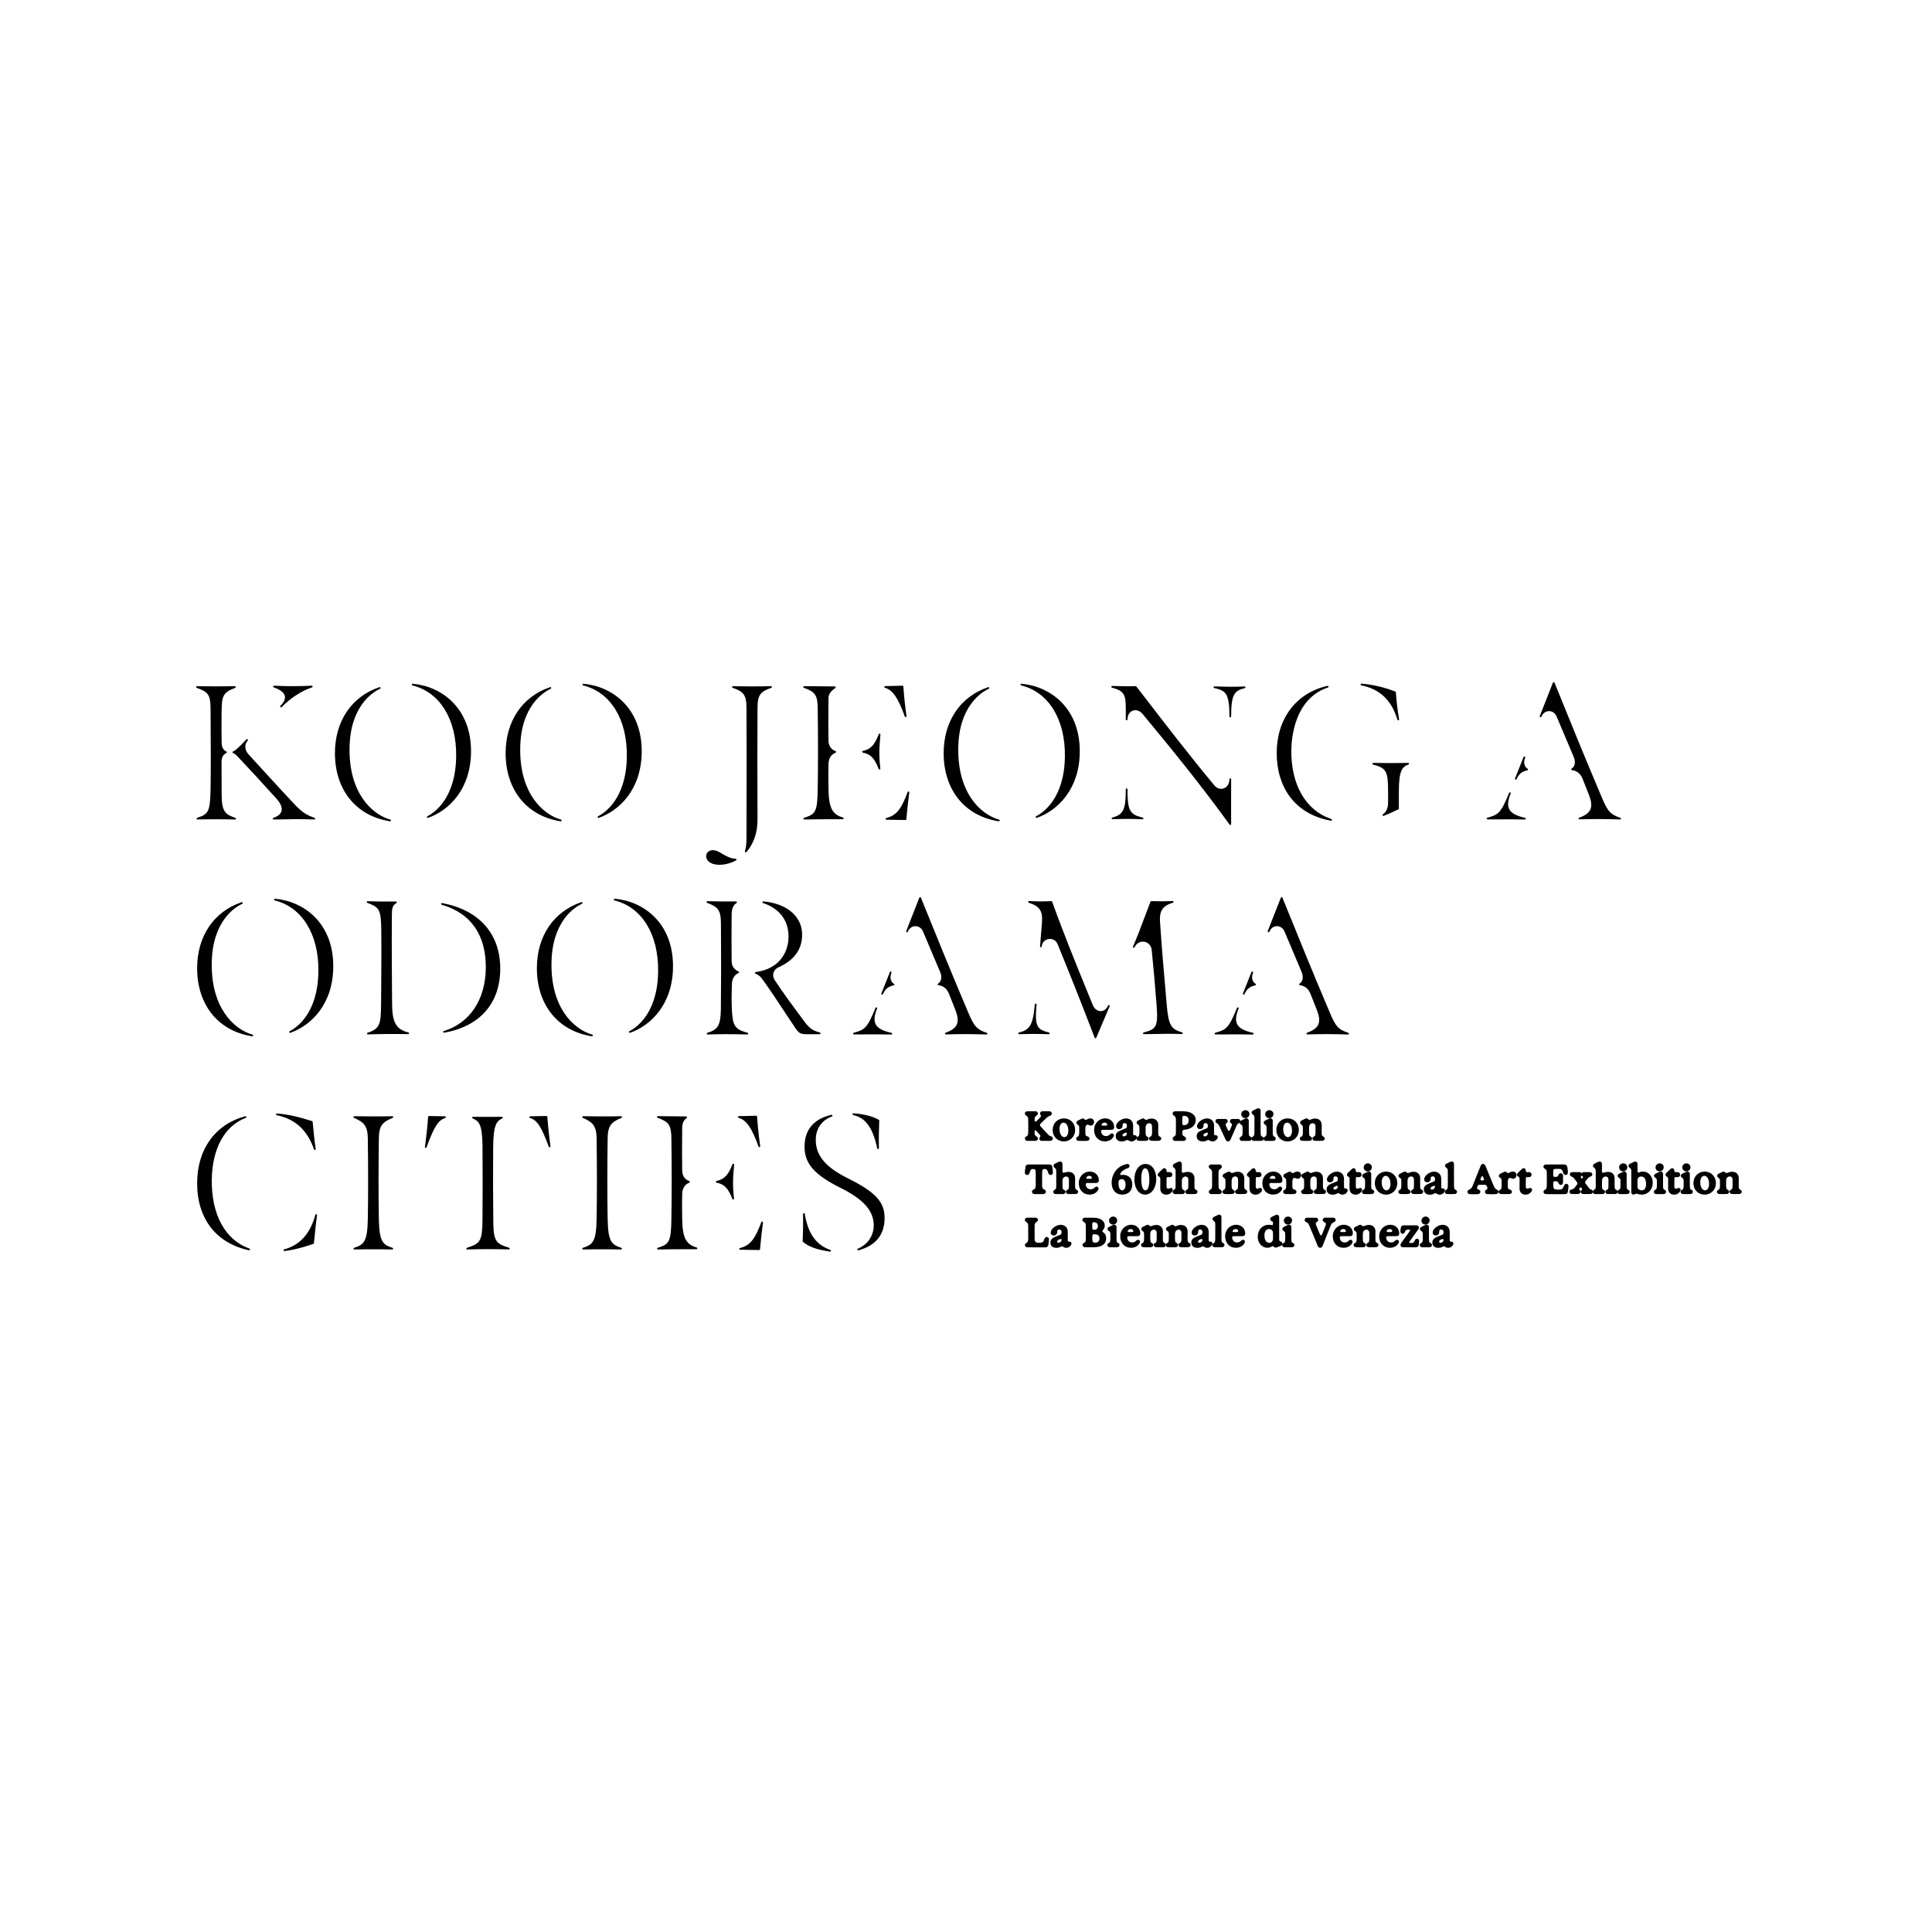<?xml version="1.0" encoding="UTF-8"?>
<svg id="_레이어_1" data-name="레이어_1" xmlns="http://www.w3.org/2000/svg" viewBox="0 0 800 800">
  <path d="M425.75,463.69c-.02-1.15-.04-1.15-1.04-1.94-.68-.55-.28-1.57.67-1.59.65-.01,2.45-.02,3.44,0,1.03.02,1.29,1.23.44,1.75-.69.42-.83.75-.83,1.44v.63c0,.47.33.66.73.28.42-.39,1.01-.97,1.55-1.55.43-.46.39-.7.17-1-.47-.64-.18-1.55.84-1.56.75,0,1.79-.01,2.74,0,1.26.02,1.44,1.44.38,1.85-.74.28-1.18.57-1.66,1.03-.89.87-1.47,1.42-2.16,2.11-.53.53-.49.9-.09,1.32.82.89,1.65,1.81,2.96,3.22.5.54.85.73,1.34.86,1.1.28.94,1.83-.34,1.86-.94.02-2.28.03-3.61,0-.84-.02-1.16-1-.7-1.55.28-.33.28-.58.08-.82-.55-.68-1.01-1.19-1.58-1.79-.34-.36-.66-.19-.66.23v.69c0,.69.08,1.05.82,1.43.88.46.66,1.78-.49,1.81-.71.02-2.23.02-3.41,0-.92-.02-1.32-1.27-.48-1.74.74-.41.87-.63.9-1.88.04-1.56.03-3.06,0-5.11"/>
  <path d="M440.7,470.87c.97,0,1.74-1.05,1.67-2.95-.08-1.96-1-3.06-1.98-3.06s-1.74,1.01-1.66,2.91c.08,1.98.99,3.1,1.98,3.1M435.88,467.88c0-2.75,2.02-4.78,4.69-4.78s4.63,2.04,4.63,4.77-2.01,4.77-4.68,4.77-4.64-2.02-4.64-4.75"/>
  <path d="M446.11,470.74c.56-.28.75-.53.77-1.71.01-.7,0-1.28,0-2.05-.02-.83-.2-1.04-.73-1.37-.66-.42-.54-1.22.15-1.59.54-.29,1.06-.55,1.6-.78.5-.22.81-.12,1.04.13.36.38.55.48,1.12.18.52-.27.91-.45,1.37-.45,2.68,0,1.66,3.94-.56,2.77-.81-.43-1.42.07-1.44,1.35,0,.53,0,1.2,0,1.8.02,1.13.12,1.34.95,1.57,1.15.31.93,1.76-.22,1.81-1.27.05-2.64.05-3.6,0-.95-.05-1.31-1.23-.46-1.65"/>
  <path d="M456.62,466.1h1.35c.32,0,.53-.17.5-.45-.04-.5-.51-.79-1.05-.79-.57,0-1.14.3-1.27.81-.06.26.14.44.47.44M453.05,467.91c0-2.92,2.2-4.82,4.56-4.82,2.07,0,3.77,1.47,3.74,3.64,0,.69-.42,1.1-1.18,1.1h-3.53c-.55,0-.77.28-.69.74.18,1.27,1.02,1.85,2.01,1.85.62,0,1.19-.19,1.77-.79.75-.77,1.9.01,1.39.98-.87,1.62-2.47,2.02-3.64,2.02-2.58,0-4.43-1.94-4.43-4.72"/>
  <path d="M465.38,470.54c.72,0,1.24-.63,1.24-1.07v-.17c0-.3-.15-.39-.67-.22-.81.26-1.14.61-1.14,1,0,.28.16.47.56.47M462,470.45c0-1.26.79-1.92,2.43-2.55.99-.38,1.24-.49,1.51-.59.55-.2.68-.5.68-.94v-.28c0-.6-.26-1.03-.95-1.02-.43,0-.78.19-.81.57-.01.15,0,.24-.01.44-.06,1.92-2.71,1.92-2.71.24,0-1.51,2.2-3.21,4.15-3.21,1.46,0,2.93.95,2.91,2.96-.01,1.74,0,2.04,0,3.39,0,.47.17.67.63.63.65-.06,1.15.53.76,1.31-.3.61-1.01,1.24-2.01,1.24-.49,0-.88-.12-1.25-.41-.29-.22-.62-.27-1.12,0-.58.3-.98.42-1.72.42-1.6,0-2.48-.89-2.48-2.18"/>
  <path d="M471.04,470.73c.6-.3.75-.56.78-1.71.02-.72,0-1.39-.01-2.05-.02-.87-.16-1-.73-1.39-.65-.44-.54-1.24.17-1.6.52-.26,1.01-.51,1.57-.76.48-.22.81-.15,1.06.12.35.37.67.46,1.28.2,2.2-.97,4.48-.06,4.45,2.39-.02,1.37-.03,1.94-.02,3.04.02,1.18.13,1.42.78,1.73.84.4.51,1.62-.5,1.67-.86.04-2.13.05-3.11,0-1.02-.04-1.34-1.31-.45-1.71.56-.25.69-.43.73-1.72.01-.69.01-1.68,0-2.57-.02-1.12-1.05-1.6-1.98-1.01-.43.27-.67.78-.69,1.52-.02.85-.02,1.56,0,2.1.04,1.27.17,1.42.82,1.76.77.4.45,1.59-.54,1.64-1.01.05-2.11.05-3.13,0-1.01-.05-1.31-1.24-.49-1.66"/>
  <path d="M490.31,465.93c1.26-.07,1.91-.82,1.91-2s-.7-1.88-1.99-1.89c-.45,0-.64.23-.65.71-.02.65-.03,1.71,0,2.57.01.42.27.63.73.61M486,470.72c.78-.43.89-.63.92-1.97.03-1.44.03-2.79,0-5.16-.02-.97-.17-1.18-1.01-1.81-.67-.5-.34-1.6.65-1.61.93-.01,1.99-.01,3.44,0,3.15.02,5.13,1.37,5.13,3.65s-1.96,3.74-4.61,3.96c-.61.05-.91.25-.92.85,0,.14,0,.3,0,.51.03.99.12,1.07,1.05,1.59.8.44.55,1.68-.54,1.7-1.37.02-2.28.02-3.56,0-.97-.02-1.34-1.25-.52-1.7"/>
  <path d="M498.89,470.54c.72,0,1.24-.63,1.24-1.07v-.17c0-.3-.15-.39-.67-.22-.81.26-1.14.61-1.14,1,0,.28.16.47.56.47M495.52,470.45c0-1.26.79-1.92,2.43-2.55.99-.38,1.24-.49,1.51-.59.55-.2.68-.5.68-.94v-.28c0-.6-.26-1.03-.95-1.02-.43,0-.78.19-.81.57-.01.15,0,.24-.01.44-.06,1.92-2.71,1.92-2.71.24,0-1.51,2.21-3.21,4.15-3.21,1.46,0,2.93.95,2.91,2.96-.02,1.74,0,2.04,0,3.39,0,.47.17.67.63.63.65-.06,1.15.53.76,1.31-.3.61-1.02,1.24-2.01,1.24-.49,0-.88-.12-1.25-.41-.29-.22-.62-.27-1.12,0-.59.3-.98.42-1.72.42-1.6,0-2.48-.89-2.48-2.18"/>
  <path d="M504.82,466.17c-.31-.66-.51-.82-1.08-1.16-.77-.45-.51-1.66.55-1.68,1.09-.02,2.02-.02,3.1,0,1.02.02,1.27,1.25.6,1.65-.57.35-.62.59-.33,1.24.29.63.46,1.04.77,1.68.25.52.65.49.87,0,.38-.89.52-1.22.68-1.62.28-.69.22-.9-.39-1.31-.6-.4-.33-1.59.66-1.63.54-.02,1.49-.02,2.35,0,1.13.03,1.33,1.38.45,1.73-.58.24-.74.41-1.02,1.07-.09.21-.17.4-.25.58l-.79,1.82c-.61,1.4-.77,1.75-1.44,3.31-.45,1.04-1.62,1.04-2.08,0-.74-1.66-1.83-4.01-2.63-5.68"/>
  <path d="M515.67,459.69c.93,0,1.7.72,1.7,1.62s-.75,1.72-1.7,1.72-1.69-.74-1.69-1.65.77-1.68,1.69-1.68M513.74,470.73c.64-.32.77-.55.79-1.79,0-.43,0-1.18,0-1.97,0-.85-.17-.99-.74-1.38-.63-.43-.57-1.18.1-1.56.5-.28.99-.51,1.64-.79.89-.39,1.56.02,1.56.92-.02,2.6-.02,3.56,0,4.79.02,1.3.11,1.45.76,1.76.84.4.54,1.65-.49,1.69-.92.04-2.07.04-3.15,0-.99-.03-1.27-1.27-.47-1.66"/>
  <path d="M518.65,470.73c.64-.32.77-.57.79-2.16.03-2.04,0-3.51,0-5.5,0-.98-.13-1.23-.74-1.65-.62-.42-.56-1.19.11-1.55.44-.24,1.02-.52,1.64-.8.83-.37,1.56-.03,1.55.92-.01,2.71-.03,5.86.01,8.95.02,1.29.11,1.45.76,1.76.84.4.54,1.65-.49,1.69-.92.04-2.07.04-3.15,0-.98-.03-1.27-1.27-.47-1.66"/>
  <path d="M525.6,459.69c.93,0,1.7.72,1.7,1.62s-.75,1.72-1.7,1.72-1.7-.74-1.7-1.65.77-1.68,1.7-1.68M523.67,470.73c.64-.32.77-.55.79-1.79,0-.43,0-1.18,0-1.97,0-.85-.17-.99-.74-1.38-.63-.43-.57-1.18.1-1.56.5-.28.99-.51,1.64-.79.89-.39,1.56.02,1.55.92-.02,2.6-.02,3.56,0,4.79.02,1.3.11,1.45.76,1.76.84.4.54,1.65-.49,1.69-.92.04-2.07.04-3.15,0-.99-.03-1.27-1.27-.47-1.66"/>
  <path d="M533.32,470.87c.97,0,1.74-1.05,1.67-2.95-.08-1.96-1-3.06-1.98-3.06s-1.74,1.01-1.66,2.91c.08,1.98.99,3.1,1.98,3.1M528.51,467.88c0-2.75,2.02-4.78,4.69-4.78s4.63,2.04,4.63,4.77-2.01,4.77-4.68,4.77-4.64-2.02-4.64-4.75"/>
  <path d="M538.72,470.73c.6-.3.75-.56.78-1.71.02-.72,0-1.39-.01-2.05-.01-.87-.16-1-.73-1.39-.65-.44-.54-1.24.17-1.6.52-.26,1.01-.51,1.57-.76.48-.22.81-.15,1.06.12.35.37.67.46,1.28.2,2.2-.97,4.49-.06,4.45,2.39-.02,1.37-.03,1.94-.02,3.04.02,1.18.13,1.42.79,1.73.84.4.52,1.62-.5,1.67-.87.04-2.14.05-3.11,0-1.02-.04-1.34-1.31-.45-1.71.56-.25.69-.43.72-1.72.02-.69.02-1.68,0-2.57-.02-1.12-1.05-1.6-1.98-1.01-.43.27-.67.78-.69,1.52-.01.85-.01,1.56,0,2.1.04,1.27.17,1.42.82,1.76.77.4.45,1.59-.54,1.64-1.01.05-2.11.05-3.13,0-1.01-.05-1.31-1.24-.49-1.66"/>
  <path d="M427.73,492.74c.95-.54,1.12-.74,1.14-2.06.02-1.44.01-3.42-.01-4.99-.02-1.38-.19-1.64-1.14-1.63-.75,0-1,.28-1.41,1.64-.39,1.31-1.99.97-1.94-.18.03-.64.13-1.55.25-2.31.09-.58.44-1.03,1.4-1.03,3.99,0,4.34,0,8.31,0,.98,0,1.32.43,1.42,1.08.11.63.22,1.59.24,2.29.03,1.12-1.55,1.43-1.92.17-.42-1.42-.74-1.67-1.45-1.67-.93,0-1.07.24-1.09,1.62-.03,1.77-.04,3.62-.02,4.99.03,1.33.2,1.57,1.09,2.01.85.42.47,1.73-.5,1.76-1.06.04-2.53.04-3.78,0-1.03-.03-1.35-1.29-.6-1.71"/>
  <path d="M436.55,492.76c.71-.38.81-.52.82-1.71.02-2.16.01-3.51,0-5.95,0-.91-.15-1.16-.8-1.68-.59-.49-.38-1.21.23-1.55.59-.32,1.07-.55,1.6-.76.9-.35,1.54.05,1.54.91,0,.06-.01,1.69,0,2.72,0,.81.21,1.02.9.79,2.42-.81,4.38.16,4.34,2.45-.02,1.2-.02,2.02,0,3.08,0,1.19.11,1.37.78,1.69.83.39.52,1.64-.5,1.68-.9.03-2.09.03-3.15,0-.96-.03-1.29-1.29-.45-1.69.66-.32.74-.46.76-1.67.01-.8.01-1.7,0-2.62-.02-1.2-1.09-1.6-2-1.02-.45.29-.66.83-.67,1.49,0,.8-.01,1.73,0,2.14.02,1.25.12,1.41.75,1.68.87.37.57,1.66-.47,1.7-.92.03-2.09.03-3.15,0-.96-.03-1.29-1.24-.5-1.65"/>
  <path d="M450.26,488.13h1.35c.32,0,.53-.17.5-.45-.04-.5-.51-.79-1.05-.79-.57,0-1.14.3-1.27.81-.06.26.13.44.47.44M446.7,489.94c0-2.92,2.2-4.82,4.56-4.82,2.07,0,3.77,1.47,3.74,3.64,0,.69-.42,1.1-1.18,1.1h-3.53c-.55,0-.77.28-.69.74.18,1.27,1.02,1.85,2.01,1.85.62,0,1.19-.19,1.77-.79.75-.77,1.9.01,1.39.98-.87,1.62-2.47,2.02-3.64,2.02-2.59,0-4.43-1.94-4.43-4.72"/>
  <path d="M464.67,492.9c.87,0,1.4-1,1.4-2.39,0-1.47-.67-2.25-1.58-2.25-.39,0-.74.12-1.03.39-.24.22-.32.62-.32,1.04,0,2.23.66,3.21,1.52,3.21M460.3,489.7c0-3.22,2.05-6.91,6.37-7.71,1.15-.21,1.45,1.35.41,1.68-1.36.43-2.56,1.19-3.14,2.26-.22.39-.07.68.34.61.42-.09.92-.08,1.34-.03,1.62.2,3.23,1.35,3.23,3.92s-1.55,4.23-4.2,4.23-4.34-1.96-4.34-4.96"/>
  <path d="M474.37,492.9c.94-.05,1.53-1.64,1.55-4.29.02-2.98-.59-4.89-1.78-4.84-.96.05-1.54,1.59-1.56,4.21-.03,3.25.65,4.97,1.79,4.92M469.73,488.35c0-3.64,1.88-6.38,4.59-6.38s4.47,2.67,4.47,6.22-1.88,6.47-4.6,6.47-4.46-2.71-4.46-6.31"/>
  <path d="M480.45,492.26c0-1.34.01-2.8.01-3.96,0-.76-.08-.83-.67-1.15-.54-.29-.53-1-.08-1.44.67-.64,1.09-1.05,1.72-1.66.57-.56,1.35-.32,1.52.31l.08.53c.05.35.27.47.52.47.01,0,.53,0,.81,0,1.42-.01,1.42,2.09,0,2.06-.32,0-.58,0-.85,0-.32,0-.47.2-.47.48,0,1.24-.01,2.19-.01,3.5,0,.86.7.98,1.52.58.71-.35,1.38.44.95,1.23-.32.58-1.2,1.47-2.57,1.47-1.59,0-2.47-1.1-2.47-2.41"/>
  <path d="M485.97,492.76c.71-.38.8-.52.82-1.71.01-2.16.01-3.51,0-5.95,0-.91-.15-1.16-.8-1.68-.59-.49-.38-1.21.23-1.55.59-.32,1.07-.55,1.6-.76.9-.35,1.54.05,1.54.91,0,.06-.01,1.69,0,2.72,0,.81.21,1.02.9.79,2.42-.81,4.38.16,4.34,2.45-.02,1.2-.02,2.02,0,3.08,0,1.19.11,1.37.78,1.69.83.39.52,1.64-.5,1.68-.9.03-2.09.03-3.14,0-.96-.03-1.29-1.29-.45-1.69.66-.32.74-.46.76-1.67.02-.8.02-1.7,0-2.62-.02-1.2-1.09-1.6-2-1.02-.45.29-.66.83-.67,1.49,0,.8-.02,1.73,0,2.14.02,1.25.12,1.41.75,1.68.87.37.57,1.66-.47,1.7-.92.03-2.09.03-3.15,0-.96-.03-1.29-1.24-.5-1.65"/>
  <path d="M501,492.74c.71-.39.87-.61.9-1.92.03-1.49.03-3.2,0-5.28-.02-.94-.18-1.14-1.03-1.74-.65-.46-.42-1.59.69-1.61.86-.01,2.48-.01,3.36,0,1.08.02,1.31,1.15.67,1.61-.85.6-1.01.8-1.03,1.74-.03,2.02-.03,3.74,0,5.28.03,1.34.21,1.54.9,1.92.83.45.49,1.68-.5,1.71-.94.03-2.44.02-3.42,0-1.05-.02-1.37-1.25-.53-1.71"/>
  <path d="M506.66,492.76c.6-.3.75-.56.78-1.71.02-.72,0-1.39-.01-2.05-.02-.87-.16-1-.73-1.39-.65-.44-.54-1.24.17-1.6.52-.26,1.01-.51,1.57-.76.48-.21.81-.15,1.06.12.35.37.67.46,1.28.2,2.2-.97,4.48-.06,4.45,2.39-.02,1.37-.03,1.94-.02,3.04.02,1.18.13,1.42.78,1.73.84.4.51,1.62-.5,1.67-.86.04-2.13.05-3.11,0-1.02-.04-1.34-1.31-.45-1.71.56-.25.69-.43.73-1.72.01-.69.01-1.68,0-2.57-.02-1.12-1.05-1.6-1.98-1.01-.43.27-.67.78-.69,1.52-.02.85-.02,1.56,0,2.1.04,1.27.17,1.42.82,1.76.77.4.45,1.59-.54,1.64-1.01.05-2.11.05-3.13,0-1.01-.05-1.31-1.24-.49-1.66"/>
  <path d="M517.38,492.26c0-1.34.01-2.8.02-3.96,0-.76-.09-.83-.67-1.15-.54-.29-.53-1-.08-1.44.67-.64,1.09-1.05,1.72-1.66.57-.56,1.35-.32,1.52.31l.08.53c.05.35.26.47.52.47.02,0,.54,0,.81,0,1.42-.01,1.42,2.09,0,2.06-.32,0-.58,0-.85,0-.32,0-.46.2-.46.48,0,1.24-.01,2.19-.01,3.5,0,.86.7.98,1.52.58.71-.35,1.38.44.95,1.23-.32.58-1.2,1.47-2.57,1.47-1.59,0-2.47-1.1-2.47-2.41"/>
  <path d="M526.28,488.13h1.35c.32,0,.53-.17.5-.45-.04-.5-.51-.79-1.05-.79-.57,0-1.14.3-1.27.81-.06.26.14.44.47.44M522.71,489.94c0-2.92,2.2-4.82,4.56-4.82,2.07,0,3.77,1.47,3.74,3.64,0,.69-.42,1.1-1.18,1.1h-3.53c-.55,0-.76.28-.68.74.18,1.27,1.02,1.85,2.01,1.85.62,0,1.19-.19,1.77-.79.75-.77,1.9.01,1.39.98-.87,1.62-2.48,2.02-3.64,2.02-2.58,0-4.43-1.94-4.43-4.72"/>
  <path d="M531.82,492.76c.56-.28.75-.53.77-1.71.02-.7,0-1.28,0-2.05-.01-.83-.2-1.04-.73-1.37-.66-.42-.54-1.22.15-1.59.54-.29,1.06-.55,1.6-.78.5-.22.81-.12,1.04.13.36.38.55.48,1.12.18.52-.27.91-.45,1.37-.45,2.68,0,1.66,3.94-.56,2.77-.81-.43-1.42.07-1.44,1.35,0,.53,0,1.2,0,1.8.02,1.13.12,1.34.95,1.57,1.15.31.93,1.76-.22,1.81-1.27.05-2.64.05-3.6,0-.95-.05-1.31-1.23-.47-1.65"/>
  <path d="M539.24,492.76c.6-.3.75-.56.78-1.71.01-.72,0-1.39-.01-2.05-.02-.87-.16-1-.73-1.39-.65-.44-.54-1.24.17-1.6.52-.26,1.01-.51,1.57-.76.48-.21.81-.15,1.06.12.35.37.67.46,1.28.2,2.2-.97,4.48-.06,4.45,2.39-.02,1.37-.03,1.94-.01,3.04.02,1.18.13,1.42.78,1.73.84.4.52,1.62-.5,1.67-.87.04-2.14.05-3.1,0-1.02-.04-1.34-1.31-.45-1.71.56-.25.69-.43.72-1.72.02-.69.02-1.68,0-2.57-.02-1.12-1.05-1.6-1.98-1.01-.43.27-.67.78-.69,1.52-.02.85-.02,1.56,0,2.1.04,1.27.17,1.42.82,1.76.77.4.45,1.59-.54,1.64-1.01.05-2.11.05-3.13,0-1.01-.05-1.31-1.24-.49-1.66"/>
  <path d="M552.7,492.57c.73,0,1.25-.63,1.25-1.07v-.17c0-.3-.16-.39-.67-.22-.81.26-1.14.61-1.14,1,0,.28.16.47.56.47M549.33,492.48c0-1.26.79-1.92,2.43-2.55.99-.38,1.24-.49,1.51-.59.55-.2.68-.5.68-.93v-.28c0-.6-.26-1.03-.96-1.02-.43,0-.78.19-.81.57-.01.15,0,.24-.01.44-.06,1.92-2.71,1.92-2.71.24,0-1.51,2.21-3.21,4.15-3.21,1.46,0,2.92.95,2.91,2.96-.02,1.74,0,2.04,0,3.39,0,.47.17.67.63.63.65-.06,1.15.53.76,1.31-.3.61-1.02,1.24-2.01,1.24-.49,0-.88-.12-1.25-.41-.29-.22-.62-.27-1.12,0-.59.3-.98.42-1.72.42-1.6,0-2.48-.89-2.48-2.18"/>
  <path d="M558.81,492.26c0-1.34.01-2.8.02-3.96,0-.76-.09-.83-.67-1.15-.54-.29-.53-1-.08-1.44.67-.64,1.09-1.05,1.72-1.66.58-.56,1.35-.32,1.52.31l.08.53c.05.35.26.47.52.47.02,0,.54,0,.81,0,1.42-.01,1.42,2.09,0,2.06-.32,0-.58,0-.85,0-.32,0-.46.2-.46.48,0,1.24-.01,2.19-.01,3.5,0,.86.7.98,1.52.58.71-.35,1.38.44.95,1.23-.32.58-1.2,1.47-2.57,1.47-1.59,0-2.47-1.1-2.47-2.41"/>
  <path d="M566.37,481.71c.93,0,1.7.72,1.7,1.62s-.75,1.72-1.7,1.72-1.69-.74-1.69-1.65.77-1.68,1.69-1.68M564.45,492.76c.64-.32.77-.55.79-1.79,0-.43,0-1.18,0-1.97,0-.85-.17-.99-.74-1.38-.63-.43-.57-1.18.1-1.56.5-.28.99-.51,1.64-.79.89-.39,1.56.02,1.55.92-.01,2.6-.01,3.56,0,4.79.02,1.3.11,1.45.76,1.76.84.4.54,1.65-.49,1.69-.92.04-2.07.04-3.15,0-.99-.03-1.28-1.27-.47-1.66"/>
  <path d="M574.1,492.9c.97,0,1.74-1.05,1.67-2.95-.08-1.96-1-3.06-1.98-3.06s-1.74,1.01-1.66,2.91c.08,1.98.99,3.1,1.98,3.1M569.28,489.91c0-2.75,2.02-4.78,4.69-4.78s4.63,2.04,4.63,4.77-2.01,4.77-4.68,4.77-4.64-2.03-4.64-4.75"/>
  <path d="M579.49,492.76c.6-.3.75-.56.78-1.71.02-.72,0-1.39-.01-2.05-.02-.87-.16-1-.73-1.39-.65-.44-.54-1.24.17-1.6.52-.26,1.01-.51,1.57-.76.48-.21.81-.15,1.06.12.35.37.67.46,1.28.2,2.2-.97,4.48-.06,4.45,2.39-.02,1.37-.03,1.94-.02,3.04.02,1.18.13,1.42.79,1.73.84.4.52,1.62-.5,1.67-.87.04-2.14.05-3.1,0-1.02-.04-1.34-1.31-.45-1.71.56-.25.69-.43.72-1.72.02-.69.02-1.68,0-2.57-.02-1.12-1.05-1.6-1.98-1.01-.43.27-.67.78-.69,1.52-.02.85-.02,1.56,0,2.1.04,1.27.17,1.42.82,1.76.77.4.45,1.59-.54,1.64-1.01.05-2.11.05-3.13,0-1.01-.05-1.31-1.24-.49-1.66"/>
  <path d="M592.95,492.57c.72,0,1.24-.63,1.24-1.07v-.17c0-.3-.15-.39-.67-.22-.81.26-1.14.61-1.14,1,0,.28.16.47.56.47M589.58,492.48c0-1.26.79-1.92,2.43-2.55.99-.38,1.24-.49,1.51-.59.55-.2.68-.5.68-.93v-.28c0-.6-.26-1.03-.95-1.02-.43,0-.78.19-.81.57-.01.15,0,.24-.01.44-.06,1.92-2.71,1.92-2.71.24,0-1.51,2.21-3.21,4.15-3.21,1.46,0,2.93.95,2.91,2.96-.02,1.74,0,2.04,0,3.39,0,.47.17.67.63.63.65-.06,1.15.53.76,1.31-.3.61-1.01,1.24-2.01,1.24-.49,0-.88-.12-1.25-.41-.29-.22-.62-.27-1.12,0-.59.3-.98.42-1.72.42-1.6,0-2.48-.89-2.48-2.18"/>
  <path d="M598.72,492.76c.64-.32.77-.57.79-2.16.03-2.04,0-3.51,0-5.5,0-.98-.13-1.23-.74-1.65-.62-.42-.56-1.19.11-1.55.43-.24,1.02-.52,1.64-.8.82-.37,1.56-.03,1.55.92-.01,2.71-.03,5.86.01,8.95.02,1.29.11,1.45.76,1.76.84.4.54,1.65-.49,1.69-.92.04-2.07.04-3.15,0-.99-.03-1.27-1.27-.47-1.66"/>
  <path d="M613.49,488.77c.2,0,.41,0,.53,0,.44,0,.6-.23.41-.67-.09-.21-.2-.49-.33-.8-.17-.39-.54-.37-.69.01-.11.28-.23.56-.32.81-.18.46,0,.65.41.65M608.21,492.67c.98-.49,1.19-.7,1.64-1.81.96-2.34,2.07-5.18,3.25-8.13.43-1.07,1.56-1.05,2,.03,1.29,3.17,2.29,5.62,3.31,8.04.57,1.34.79,1.5,1.54,1.87.85.43.71,1.7-.57,1.79-1.19.07-2.39.07-3.51,0-1.11-.08-1.27-1.23-.57-1.7.62-.37.71-.54.57-1.04-.09-.31-.2-.58-.33-.79-.12-.19-.34-.31-.76-.33-.66-.02-1.29-.02-2.12,0-.4.01-.57.13-.71.35-.14.21-.22.47-.28.7-.17.57.03.74.71.97.95.36.8,1.75-.41,1.84-1.12.08-2.28.07-3.41,0-.97-.07-1.33-1.27-.37-1.77"/>
  <path d="M621.03,492.76c.56-.28.75-.53.77-1.71.02-.7,0-1.28,0-2.05-.02-.83-.2-1.04-.73-1.37-.66-.42-.54-1.22.15-1.59.54-.29,1.06-.55,1.6-.78.5-.22.81-.12,1.04.13.36.38.55.48,1.12.18.52-.27.91-.45,1.37-.45,2.68,0,1.66,3.94-.56,2.77-.81-.43-1.42.07-1.44,1.35,0,.53,0,1.2,0,1.8.02,1.13.11,1.34.95,1.57,1.15.31.93,1.76-.22,1.81-1.27.05-2.64.05-3.6,0-.95-.05-1.31-1.23-.46-1.65"/>
  <path d="M629.21,492.26c0-1.34.01-2.8.02-3.96,0-.76-.09-.83-.67-1.15-.54-.29-.53-1-.08-1.44.67-.64,1.09-1.05,1.72-1.66.57-.56,1.35-.32,1.52.31l.08.53c.05.35.27.47.52.47.02,0,.53,0,.81,0,1.42-.01,1.42,2.09,0,2.06-.32,0-.58,0-.85,0-.32,0-.47.2-.47.48,0,1.24-.02,2.19-.02,3.5,0,.86.7.98,1.52.58.71-.35,1.39.44.95,1.23-.32.58-1.2,1.47-2.57,1.47-1.59,0-2.47-1.1-2.47-2.41"/>
  <path d="M646.85,494.49c-.9,0-1.76,0-2.56,0-1.87,0-3.4-.01-4.16-.04-1.04-.03-1.36-1.25-.53-1.71.71-.39.87-.61.9-1.92.03-1.49.03-3.2,0-5.28-.01-.94-.18-1.14-1.03-1.74-.65-.46-.42-1.59.68-1.6,1.2-.02,2.53-.02,3.82-.03h3.33c1.12,0,1.57.33,1.72,1.22.1.57.19,1.42.22,2.06.08,1.26-1.53,1.53-1.88.36-.52-1.72-.95-1.78-1.77-1.79-1.14-.01-.82,0-1.49,0-.55,0-.93.22-.93.83,0,.9,0,1.14,0,1.74,0,.48.2.73.54.73h.43c.67,0,.91-.14,1.22-.85.5-1.13,1.86-.78,1.87.42,0,1.2-.02,1.53-.01,2.67,0,1.2-1.3,1.55-1.85.41-.34-.71-.56-.83-1.23-.83h-.43c-.33,0-.53.24-.54.65-.02.44-.02.7,0,1.27.06,1.16.36,1.5,1.77,1.54.12,0,.24,0,.37,0,1.52,0,1.79-.22,2.38-1.77.39-1.03,1.85-.78,1.8.36-.03.66-.11,1.46-.23,2.12-.16.88-.53,1.15-1.34,1.15h-1.06Z"/>
  <path d="M654.84,487.86c.16.18.29.17.42,0,.05-.06.08-.11.13-.17.15-.23.14-.42-.23-.74-.07-.07-.14-.14-.18-.22-.04.09-.1.17-.18.24-.3.27-.26.48-.11.7.06.08.1.14.15.2M650.6,492.61c.77-.17,1.03-.33,1.5-.92.34-.43.52-.66.85-1.1.31-.4.34-.7-.03-1.17-.2-.27-.69-.92-1.11-1.45-.32-.41-.55-.56-1.28-.9-.78-.37-.65-1.69.46-1.71,1.09-.02,2.17-.02,3.09,0,.42.01.72.21.87.48.15-.27.45-.47.89-.48.76-.02,1.63-.02,2.48,0,1.07.03,1.5,1.37.38,1.78-.57.21-.96.44-1.43,1.02-.29.36-.54.69-.74.96-.26.34-.2.68.03.99.53.7.93,1.22,1.36,1.77.38.48.56.56,1.07.75.95.38.72,1.72-.39,1.77-1.08.04-1.99.04-3.07,0-1.03-.05-1.26-1.1-.7-1.59.3-.23.34-.44.14-.74-.05-.08-.11-.15-.17-.23-.16-.2-.4-.21-.59.02-.06.07-.1.14-.15.2-.2.29-.18.53.11.77.52.49.23,1.51-.68,1.56-.89.05-1.8.04-2.68,0-1.22-.06-1.28-1.56-.2-1.81"/>
  <path d="M659.95,492.76c.71-.38.8-.52.82-1.71.01-2.16.01-3.51,0-5.95,0-.91-.15-1.16-.8-1.68-.59-.49-.38-1.21.23-1.55.59-.32,1.07-.55,1.6-.76.9-.35,1.54.05,1.54.91,0,.06-.01,1.69,0,2.72,0,.81.21,1.02.9.79,2.42-.81,4.38.16,4.34,2.45-.02,1.2-.02,2.02,0,3.08,0,1.19.11,1.37.78,1.69.83.39.52,1.64-.5,1.68-.9.03-2.09.03-3.14,0-.96-.03-1.29-1.29-.45-1.69.66-.32.74-.46.76-1.67.02-.8.02-1.7,0-2.62-.02-1.2-1.09-1.6-2-1.02-.45.29-.66.83-.67,1.49,0,.8-.02,1.73,0,2.14.02,1.25.12,1.41.75,1.68.87.37.57,1.66-.47,1.7-.92.03-2.09.03-3.15,0-.96-.03-1.29-1.24-.5-1.65"/>
  <path d="M672.14,481.71c.93,0,1.7.72,1.7,1.62s-.75,1.72-1.7,1.72-1.7-.74-1.7-1.65.77-1.68,1.7-1.68M670.22,492.76c.64-.32.77-.55.79-1.79,0-.43,0-1.18,0-1.97,0-.85-.17-.99-.74-1.38-.63-.43-.57-1.18.1-1.56.5-.28.99-.51,1.64-.79.89-.39,1.56.02,1.55.92-.02,2.6-.02,3.56,0,4.79.02,1.3.11,1.45.76,1.76.84.4.54,1.65-.49,1.69-.92.04-2.07.04-3.15,0-.99-.03-1.27-1.27-.47-1.66"/>
  <path d="M679.77,492.88c1.07,0,1.82-.59,1.82-2.64,0-1.87-.7-3.07-1.95-3.07-1.01,0-1.57.54-1.59,1.62-.02.79-.03,1.64-.01,2.47.02,1.03.71,1.63,1.73,1.63M678.1,494.38c-.45-.14-.75-.1-1.12.1-.73.41-1.5.03-1.49-.85.03-3.15.03-5.3,0-8.77,0-.71-.19-.98-.81-1.45-.56-.42-.41-1.2.27-1.54.28-.14.99-.5,1.54-.73.86-.36,1.58-.04,1.57.92,0,1.13,0,.15,0,2.92,0,.51.32.68.82.44.49-.23.97-.29,1.52-.29,1.87,0,3.96,1.56,3.96,4.58s-2.08,4.96-4.56,4.96c-.57,0-1.12-.11-1.69-.28"/>
  <path d="M687.21,481.71c.93,0,1.7.72,1.7,1.62s-.75,1.72-1.7,1.72-1.69-.74-1.69-1.65.77-1.68,1.69-1.68M685.29,492.76c.64-.32.77-.55.79-1.79,0-.43,0-1.18,0-1.97,0-.85-.17-.99-.74-1.38-.63-.43-.57-1.18.1-1.56.5-.28.99-.51,1.64-.79.89-.39,1.56.02,1.55.92-.02,2.6-.02,3.56,0,4.79.02,1.3.11,1.45.76,1.76.84.4.54,1.65-.49,1.69-.92.04-2.07.04-3.15,0-.99-.03-1.27-1.27-.47-1.66"/>
  <path d="M690.73,492.26c0-1.34.01-2.8.02-3.96,0-.76-.09-.83-.67-1.15-.54-.29-.53-1-.08-1.44.67-.64,1.09-1.05,1.72-1.66.57-.56,1.35-.32,1.52.31l.08.53c.05.35.27.47.52.47.02,0,.53,0,.81,0,1.42-.01,1.42,2.09,0,2.06-.32,0-.58,0-.85,0-.32,0-.47.2-.47.48,0,1.24-.02,2.19-.02,3.5,0,.86.7.98,1.52.58.71-.35,1.39.44.95,1.23-.32.58-1.2,1.47-2.57,1.47-1.59,0-2.47-1.1-2.47-2.41"/>
  <path d="M698.29,481.71c.93,0,1.7.72,1.7,1.62s-.75,1.72-1.7,1.72-1.69-.74-1.69-1.65.77-1.68,1.69-1.68M696.37,492.76c.64-.32.77-.55.79-1.79,0-.43,0-1.18,0-1.97,0-.85-.17-.99-.74-1.38-.63-.43-.57-1.18.1-1.56.5-.28.99-.51,1.64-.79.89-.39,1.56.02,1.56.92-.02,2.6-.02,3.56,0,4.79.02,1.3.11,1.45.76,1.76.84.4.54,1.65-.49,1.69-.92.04-2.07.04-3.15,0-.99-.03-1.27-1.27-.47-1.66"/>
  <path d="M706.02,492.9c.97,0,1.74-1.05,1.67-2.95-.08-1.96-1-3.06-1.98-3.06s-1.74,1.01-1.66,2.91c.08,1.98.99,3.1,1.98,3.1M701.21,489.91c0-2.75,2.02-4.78,4.69-4.78s4.63,2.04,4.63,4.77-2.01,4.77-4.68,4.77-4.64-2.03-4.64-4.75"/>
  <path d="M711.42,492.76c.6-.3.75-.56.78-1.71.02-.72,0-1.39-.01-2.05-.02-.87-.16-1-.73-1.39-.65-.44-.54-1.24.17-1.6.52-.26,1.01-.51,1.57-.76.48-.21.81-.15,1.06.12.35.37.67.46,1.28.2,2.2-.97,4.48-.06,4.45,2.39-.02,1.37-.03,1.94-.02,3.04.02,1.18.13,1.42.78,1.73.84.4.51,1.62-.5,1.67-.87.04-2.14.05-3.11,0-1.02-.04-1.34-1.31-.45-1.71.56-.25.69-.43.73-1.72.01-.69.01-1.68,0-2.57-.02-1.12-1.05-1.6-1.98-1.01-.43.27-.67.78-.69,1.52-.02.85-.02,1.56,0,2.1.04,1.27.17,1.42.82,1.76.77.4.45,1.59-.54,1.64-1.01.05-2.11.05-3.13,0-1.01-.05-1.31-1.24-.49-1.66"/>
  <path d="M425.35,516.48c-.94-.01-1.33-1.23-.51-1.69.73-.41.9-.73.92-1.94.03-1.57.02-3.42,0-4.87-.02-1.37-.05-1.42-1.03-2.15-.7-.52-.34-1.6.65-1.61.31,0,2.48-.01,3.42,0,.94.01,1.34,1.1.63,1.6-.94.66-1.01.83-1.02,2.13,0,1.54-.02,3.38,0,4.79.02,1.53.4,1.87,1.75,1.87,1.58,0,1.91-.31,2.35-1.68.36-1.14,1.94-.88,1.84.38-.03.48-.12,1.35-.22,2.03-.12.81-.5,1.15-1.24,1.16-2.39.03-5.35,0-7.54-.03"/>
  <path d="M438.31,514.59c.72,0,1.24-.63,1.24-1.07v-.17c0-.3-.15-.39-.67-.22-.81.26-1.14.61-1.14,1,0,.28.16.47.56.47M434.94,514.5c0-1.26.79-1.92,2.43-2.55.99-.38,1.24-.49,1.51-.59.55-.2.68-.5.68-.94v-.28c0-.6-.26-1.03-.95-1.02-.43,0-.78.19-.81.57-.01.15,0,.24-.01.44-.06,1.92-2.71,1.92-2.71.24,0-1.51,2.21-3.21,4.15-3.21,1.46,0,2.93.95,2.91,2.96-.02,1.74,0,2.04,0,3.39,0,.47.17.67.63.63.65-.06,1.15.53.76,1.31-.3.61-1.02,1.24-2.01,1.24-.49,0-.88-.12-1.25-.41-.29-.22-.62-.27-1.12,0-.59.3-.98.42-1.72.42-1.6,0-2.48-.89-2.48-2.18"/>
  <path d="M453.49,514.57c1.18-.03,1.77-.74,1.77-1.74,0-1.16-.72-1.7-1.76-1.74-.05,0-.35,0-.52,0-.49,0-.68.27-.68.84v1.11c0,1.37.49,1.55,1.19,1.53M452.82,509.21c.17,0,.27,0,.52,0,.75-.02,1.27-.65,1.27-1.55,0-.95-.62-1.53-1.65-1.56-.47-.01-.67.14-.67.8v1.59c0,.53.2.71.53.72M448.72,514.76c.71-.38.89-.58.9-1.84.02-1.41.02-3.22,0-5.04-.02-1.27-.11-1.45-1.04-2.06-.68-.44-.42-1.58.69-1.6.97-.02,2.22,0,3.67.02,2.67.02,4.51,1.28,4.51,3.2,0,.72-.19,1.34-.78,1.95-.31.31-.28.61.06.83,1,.66,1.3,1.5,1.3,2.53,0,2.53-2.09,3.66-4.87,3.69-.1,0-2.72.05-3.91.03-.98-.02-1.4-1.26-.54-1.72"/>
  <path d="M460.91,503.74c.93,0,1.7.72,1.7,1.62s-.75,1.72-1.7,1.72-1.69-.74-1.69-1.65.77-1.68,1.69-1.68M458.99,514.78c.64-.32.77-.55.79-1.79,0-.43,0-1.18,0-1.97,0-.85-.17-.99-.74-1.38-.63-.43-.57-1.18.1-1.56.5-.28.99-.51,1.64-.79.89-.39,1.56.02,1.55.92-.01,2.6-.01,3.56,0,4.79.02,1.3.11,1.45.76,1.76.84.4.54,1.65-.49,1.69-.92.04-2.07.04-3.15,0-.99-.03-1.28-1.27-.47-1.66"/>
  <path d="M467.42,510.16h1.35c.32,0,.53-.17.5-.45-.04-.5-.51-.79-1.05-.79-.57,0-1.14.3-1.27.81-.06.26.14.44.47.44M463.86,511.96c0-2.92,2.2-4.82,4.56-4.82,2.07,0,3.77,1.47,3.75,3.64,0,.69-.42,1.1-1.18,1.1h-3.53c-.55,0-.77.28-.69.74.18,1.27,1.02,1.85,2.01,1.85.62,0,1.19-.19,1.77-.79.75-.77,1.9.01,1.39.98-.87,1.62-2.47,2.02-3.64,2.02-2.59,0-4.43-1.94-4.43-4.72"/>
  <path d="M472.96,514.79c.6-.3.75-.56.78-1.71.02-.72,0-1.39-.01-2.05-.01-.87-.16-1-.73-1.39-.65-.44-.54-1.24.17-1.6.52-.26,1.01-.51,1.57-.76.48-.21.81-.15,1.06.12.35.37.67.46,1.28.2,2.2-.97,4.48-.06,4.45,2.39-.02,1.37-.03,1.94-.02,3.04.02,1.18.13,1.42.79,1.73.84.4.52,1.62-.5,1.67-.87.04-2.14.05-3.11,0-1.02-.04-1.34-1.31-.45-1.71.56-.25.69-.43.72-1.72.02-.69.02-1.68,0-2.57-.02-1.12-1.05-1.6-1.98-1.01-.43.27-.67.78-.69,1.52-.01.85-.01,1.56,0,2.1.04,1.27.17,1.42.82,1.76.77.4.45,1.59-.54,1.64-1.01.05-2.11.05-3.13,0-1.01-.05-1.31-1.24-.49-1.66"/>
  <path d="M483.2,514.79c.6-.3.75-.56.78-1.71.02-.72,0-1.39-.01-2.05-.02-.87-.16-1-.73-1.39-.65-.44-.54-1.24.17-1.6.52-.26,1.01-.51,1.57-.76.48-.21.81-.15,1.06.12.35.37.67.46,1.28.2,2.2-.97,4.48-.06,4.45,2.39-.02,1.37-.03,1.94-.02,3.04.02,1.18.13,1.42.79,1.73.84.4.52,1.62-.5,1.67-.87.04-2.14.05-3.1,0-1.02-.04-1.34-1.31-.45-1.71.56-.25.69-.43.72-1.72.02-.69.02-1.68,0-2.57-.02-1.12-1.05-1.6-1.98-1.01-.43.27-.67.78-.69,1.52-.02.85-.02,1.56,0,2.1.04,1.27.17,1.42.82,1.76.77.4.45,1.59-.54,1.64-1.01.05-2.11.05-3.13,0-1.01-.05-1.31-1.24-.49-1.66"/>
  <path d="M496.66,514.59c.72,0,1.24-.63,1.24-1.07v-.17c0-.3-.15-.39-.67-.22-.81.26-1.14.61-1.14,1,0,.28.16.47.56.47M493.29,514.5c0-1.26.79-1.92,2.43-2.55.99-.38,1.24-.49,1.51-.59.55-.2.68-.5.68-.94v-.28c0-.6-.26-1.03-.95-1.02-.43,0-.78.19-.81.57-.01.15,0,.24-.01.44-.06,1.92-2.71,1.92-2.71.24,0-1.51,2.2-3.21,4.15-3.21,1.46,0,2.93.95,2.91,2.96-.01,1.74,0,2.04,0,3.39,0,.47.17.67.63.63.65-.06,1.15.53.76,1.31-.3.61-1.01,1.24-2.01,1.24-.49,0-.88-.12-1.25-.41-.29-.22-.62-.27-1.12,0-.58.3-.98.42-1.72.42-1.6,0-2.48-.89-2.48-2.18"/>
  <path d="M502.43,514.78c.64-.32.77-.57.79-2.16.03-2.04,0-3.51,0-5.5,0-.98-.13-1.23-.74-1.65-.62-.42-.56-1.19.11-1.55.44-.24,1.02-.52,1.64-.8.82-.37,1.55-.03,1.55.92-.01,2.71-.03,5.86.01,8.95.02,1.29.11,1.45.76,1.76.84.4.54,1.65-.49,1.69-.92.04-2.07.04-3.15,0-.99-.03-1.27-1.27-.47-1.66"/>
  <path d="M510.86,510.16h1.35c.32,0,.53-.17.5-.45-.04-.5-.51-.79-1.05-.79-.57,0-1.14.3-1.27.81-.07.26.13.44.47.44M507.3,511.96c0-2.92,2.2-4.82,4.56-4.82,2.07,0,3.77,1.47,3.75,3.64,0,.69-.42,1.1-1.18,1.1h-3.53c-.55,0-.77.28-.68.74.18,1.27,1.02,1.85,2.01,1.85.62,0,1.19-.19,1.77-.79.75-.77,1.9.01,1.38.98-.87,1.62-2.47,2.02-3.64,2.02-2.59,0-4.43-1.94-4.43-4.72"/>
  <path d="M525.55,514.63c.89,0,1.57-.65,1.57-1.74v-2.4c0-.83-.67-1.57-1.68-1.57s-1.87.77-1.87,2.67.8,3.04,1.98,3.04M520.81,512.09c0-2.92,1.93-4.94,4.6-4.94.4,0,.74.03,1.07.11.44.1.64-.04.64-.49v-.34c0-.49-.14-.61-.59-.82-.8-.38-.72-1.32-.02-1.68.37-.19,1.15-.57,1.63-.79.85-.38,1.55-.02,1.54,1.01-.01,3.51-.01,5.72,0,8.94,0,.66.15.91.78,1.09.83.24.75,1.32-.05,1.67-.6.27-1.24.51-1.76.68-.49.16-.84.1-1.05-.18-.27-.35-.63-.4-1.06-.17-.54.29-1.05.49-1.76.49-1.92,0-3.98-1.61-3.98-4.6"/>
  <path d="M533.31,503.74c.93,0,1.7.72,1.7,1.62s-.75,1.72-1.7,1.72-1.69-.74-1.69-1.65.77-1.68,1.69-1.68M531.39,514.78c.64-.32.77-.55.79-1.79,0-.43,0-1.18,0-1.97,0-.85-.17-.99-.74-1.38-.63-.43-.57-1.18.1-1.56.5-.28.99-.51,1.64-.79.89-.39,1.56.02,1.55.92-.02,2.6-.02,3.56,0,4.79.02,1.3.11,1.45.76,1.76.84.4.54,1.65-.49,1.69-.92.04-2.07.04-3.15,0-.99-.03-1.27-1.27-.47-1.66"/>
  <path d="M545.61,515.87c-1.1-2.76-2.29-5.63-3.37-8.16-.52-1.24-.61-1.29-1.5-1.72-.79-.39-.63-1.74.45-1.76,1.11-.02,2.14-.03,3.76,0,.88.02,1.21,1.24.49,1.65-.63.37-.77.64-.47,1.41.44,1.14,1.02,2.54,1.57,3.82.26.59.68.55.92-.04.44-1.09,1-2.47,1.4-3.54.32-.82.23-1.09-.68-1.58-.89-.48-.47-1.7.49-1.73.79-.03,1.97-.03,3.44,0,1.02.02,1.37,1.38.4,1.78-.9.37-1.13.6-1.53,1.57-.55,1.34-1.11,2.71-1.68,4.15-.52,1.31-1.06,2.69-1.62,4.16-.41,1.07-1.63,1.08-2.07-.01"/>
  <path d="M555.44,510.16h1.35c.32,0,.53-.17.5-.45-.04-.5-.51-.79-1.05-.79-.57,0-1.14.3-1.27.81-.06.26.14.44.47.44M551.88,511.96c0-2.92,2.2-4.82,4.56-4.82,2.07,0,3.77,1.47,3.74,3.64,0,.69-.42,1.1-1.18,1.1h-3.53c-.55,0-.76.28-.69.74.18,1.27,1.02,1.85,2.01,1.85.62,0,1.19-.19,1.77-.79.75-.77,1.9.01,1.39.98-.87,1.62-2.48,2.02-3.64,2.02-2.58,0-4.43-1.94-4.43-4.72"/>
  <path d="M560.98,514.79c.6-.3.75-.56.78-1.71.02-.72,0-1.39-.01-2.05-.02-.87-.16-1-.73-1.39-.65-.44-.54-1.24.17-1.6.52-.26,1.01-.51,1.57-.76.48-.21.81-.15,1.06.12.35.37.67.46,1.28.2,2.2-.97,4.48-.06,4.45,2.39-.02,1.37-.03,1.94-.02,3.04.02,1.18.13,1.42.79,1.73.84.4.51,1.62-.5,1.67-.87.04-2.14.05-3.11,0-1.02-.04-1.34-1.31-.45-1.71.56-.25.69-.43.73-1.72.01-.69.01-1.68,0-2.57-.02-1.12-1.05-1.6-1.98-1.01-.43.27-.68.78-.69,1.52-.02.85-.02,1.56,0,2.1.04,1.27.17,1.42.82,1.76.77.4.45,1.59-.54,1.64-1.01.05-2.11.05-3.13,0-1.01-.05-1.31-1.24-.49-1.66"/>
  <path d="M574.65,510.16h1.35c.32,0,.53-.17.5-.45-.04-.5-.51-.79-1.05-.79-.57,0-1.14.3-1.27.81-.07.26.13.44.47.44M571.09,511.96c0-2.92,2.2-4.82,4.56-4.82,2.07,0,3.77,1.47,3.75,3.64,0,.69-.42,1.1-1.18,1.1h-3.53c-.55,0-.77.28-.69.74.18,1.27,1.02,1.85,2.01,1.85.62,0,1.19-.19,1.77-.79.75-.77,1.9.01,1.38.98-.86,1.62-2.47,2.02-3.64,2.02-2.59,0-4.43-1.94-4.43-4.72"/>
  <path d="M580.19,514.73c1.22-1.69,2.37-3.27,3.62-5.02.23-.31.11-.53-.14-.55-.18,0-.41,0-.64,0-.77,0-1.1.39-1.36,1.1-.38,1.05-1.79.75-1.79-.45.02-.47.07-.92.15-1.41.13-.61.43-.99,1.22-1.01,1.81-.02,3.5-.02,5.24,0,.95.02,1.38.85.81,1.63-1.21,1.65-2.44,3.38-3.65,5.09-.25.35-.12.57.18.58.22,0,.45,0,.67,0,.73,0,1.06-.22,1.37-1.09.37-1.07,1.85-.8,1.77.44-.04.46-.07.84-.13,1.32-.1.69-.47,1.08-1.24,1.1-1.81.02-3.56.02-5.33,0-.94-.02-1.37-.85-.75-1.72"/>
  <path d="M590.28,503.74c.93,0,1.7.72,1.7,1.62s-.75,1.72-1.7,1.72-1.69-.74-1.69-1.65.77-1.68,1.69-1.68M588.35,514.78c.64-.32.77-.55.79-1.79,0-.43,0-1.18,0-1.97,0-.85-.17-.99-.74-1.38-.63-.43-.57-1.18.1-1.56.5-.28.99-.51,1.64-.79.89-.39,1.56.02,1.56.92-.02,2.6-.02,3.56,0,4.79.02,1.3.11,1.45.76,1.76.84.4.54,1.65-.49,1.69-.92.04-2.07.04-3.15,0-.99-.03-1.27-1.27-.47-1.66"/>
  <path d="M596.48,514.59c.72,0,1.24-.63,1.24-1.07v-.17c0-.3-.15-.39-.67-.22-.81.26-1.14.61-1.14,1,0,.28.16.47.56.47M593.11,514.5c0-1.26.79-1.92,2.43-2.55.99-.38,1.24-.49,1.51-.59.55-.2.68-.5.68-.94v-.28c0-.6-.26-1.03-.96-1.02-.43,0-.78.19-.81.57-.01.15,0,.24-.01.44-.06,1.92-2.71,1.92-2.71.24,0-1.51,2.2-3.21,4.15-3.21,1.46,0,2.92.95,2.9,2.96-.01,1.74,0,2.04,0,3.39,0,.47.17.67.63.63.65-.06,1.15.53.76,1.31-.3.61-1.02,1.24-2.01,1.24-.49,0-.88-.12-1.25-.41-.29-.22-.61-.27-1.12,0-.58.3-.98.42-1.72.42-1.6,0-2.48-.89-2.48-2.18"/>
  <path d="M162.61,462.88c.16-.06.25-.23.21-.4-.04-.17-.2-.3-.36-.28-5.09.13-11.58.09-15.75,0h0c-.17,0-.31.12-.35.28-.04.16.05.33.21.4,3.84,1.67,5.66,3.05,5.74,8.49.16,13.1.16,23.07,0,33.34-.17,9.76-1.77,10.68-5.69,11.99-.17.06-.27.22-.24.4.03.17.18.29.35.29h0c4.62-.12,11.08-.12,15.71,0,.17,0,.33-.12.36-.29.03-.17-.07-.34-.24-.4-3.91-1.3-5.51-2.21-5.69-11.99-.16-10.27-.16-20.24,0-33.34.08-5.29,1.5-6.76,5.74-8.49M353.27,461.71c5.17,1.13,8.15,5.27,9.97,13.82.04.17.18.28.35.28.01,0,.03,0,.04,0,.18-.02.32-.18.31-.36-.08-4.34-.02-7.15.14-11.44,0-.13-.06-.26-.18-.32-2.66-1.5-6.11-2.38-10.53-2.68-.19,0-.35.12-.37.3-.03.18.09.36.28.4M103.3,517.03c-10.05-3.62-15.74-13.99-15.61-28.45.17-13.02,5.31-22.38,14.09-25.7.18-.07.27-.26.21-.44-.06-.18-.24-.28-.43-.23-12.48,3.36-19.93,13.72-19.93,27.72,0,14.7,7.83,24.83,21.47,27.78.03,0,.05,0,.07,0,.16,0,.3-.1.34-.26.05-.18-.04-.37-.22-.43M131.01,502.8c-.19-.04-.37.07-.42.25-2.16,7.83-6.38,12.51-12.91,14.29-.18.05-.29.23-.26.41.03.17.18.29.35.29.01,0,.03,0,.04,0,5.5-.65,11.89-2.95,11.95-2.98.13-.05.22-.16.23-.3l.02-.24c.5-4.99.8-8.01,1.26-11.33.03-.19-.1-.36-.28-.4M130.03,475.94c.05.15.19.24.34.24.03,0,.06,0,.09-.01.18-.05.29-.22.26-.4-.52-3.05-1.25-11.17-1.26-11.25-.01-.14-.11-.27-.25-.31-5.94-1.88-10.29-2.82-14.54-3.14-.18-.02-.35.12-.38.3-.03.19.1.36.28.4,7.68,1.59,12.73,6.22,15.46,14.17M343.84,517.58c-5.91-2.06-9.28-6.81-10.6-14.94-.03-.18-.19-.31-.38-.3-.19.02-.33.17-.33.36.05,4.08.03,6.8-.16,11.24,0,.11.04.22.13.29,2.74,2.32,6.31,3.27,11.17,4.04.02,0,.04,0,.06,0,.16,0,.3-.11.34-.27.04-.18-.05-.36-.23-.42M351.3,488.02c-9.47-4.69-13.51-9.49-13.51-16.06,0-4.58,2.44-8.09,6.68-9.64.18-.06.27-.25.22-.43-.05-.18-.23-.29-.42-.25-7.28,1.63-11.13,6.18-11.13,13.16s4,11.61,14.76,17c9.61,4.74,13.9,9.55,13.9,15.59,0,4.28-2.53,7.98-6.59,9.67-.17.07-.26.27-.2.44.05.15.19.24.34.24.03,0,.06,0,.09-.01,7.2-1.92,10.85-6.44,10.85-13.44,0-6.56-3.78-10.67-14.98-16.27M315.68,505.82c-.18-.04-.36.05-.42.22-2.45,6.51-4.31,9.61-8.87,10.76-.17.04-.29.21-.27.38.02.18.17.31.35.31l7.89.12h0c.18,0,.34-.14.35-.32.39-4.36.75-7.57,1.22-11.08.02-.18-.09-.35-.27-.39M314.1,474.77c.05.14.19.23.33.23.03,0,.06,0,.09-.01.18-.04.29-.21.27-.39-.61-4.2-.98-7.75-1.3-12.27-.01-.19-.18-.33-.37-.33-3.77.12-5.48.14-7.13.16h-.05c-.18,0-.32.13-.35.31-.03.17.08.34.25.39,3.28.99,5.44,4.11,8.25,11.92M184.26,462.24l-6.63-.12c-.19.04-.35.14-.36.33-.33,4.92-.79,8.43-1.2,11.52l-.12.94c-.02.18.09.35.27.39.03,0,.06.01.08.01.15,0,.28-.09.33-.23,3.07-8.46,4.87-11.29,7.72-12.14.17-.05.27-.21.25-.39-.02-.17-.17-.3-.34-.31M303.72,481.85c-.18-.04-.35.05-.41.22-1.74,4.52-3.41,6.27-6.62,6.94-.17.03-.28.18-.28.35,0,.17.12.31.29.35,3.23.64,4.82,2.29,6.57,6.78.05.14.19.23.33.23.03,0,.06,0,.08-.01.17-.04.29-.21.27-.38-.66-6.04-.45-8.4.04-14.09.02-.18-.1-.34-.27-.38M226.27,462.11l-6.73.12c-.17,0-.32.13-.34.3-.03.17.08.34.25.39,3.01.95,4.69,3.51,7.79,11.92.05.14.19.23.33.23.03,0,.06,0,.09-.01.18-.04.29-.21.27-.39-.49-3.62-.87-6.93-1.29-12.24-.01-.19-.19-.33-.36-.33M210.81,516.67c-5.01-1.56-6.46-2.36-6.54-10.27-.13-10.72-.15-20.42-.06-31.44.08-9.44,1.54-10.82,3.75-11.84.15-.07.23-.24.2-.4-.04-.16-.18-.28-.35-.28h-.27c-4.47.04-6.72.06-11.66,0-.17,0-.32.12-.35.28-.04.17.05.33.21.4,2.46,1.06,3.97,2.18,4.05,11.43.08,10.41.08,20.32,0,30.3-.08,9.19-.89,10.05-6.45,11.84-.17.05-.27.22-.24.4.03.17.18.29.35.29h.01c5.98-.18,10.82-.18,17.24-.02.18,0,.33-.12.36-.3.03-.18-.08-.34-.25-.4M257.35,462.88c.16-.06.25-.23.21-.4-.04-.17-.22-.3-.36-.28-5.09.13-11.58.09-15.75,0-.2-.03-.32.11-.35.28-.04.16.05.33.21.4,3.84,1.67,5.66,3.05,5.74,8.49.16,13.1.16,23.07,0,33.34-.16,9.76-1.77,10.68-5.69,11.99-.17.06-.27.22-.24.4.03.17.18.29.35.29h0c4.62-.12,11.08-.12,15.71,0,.15,0,.33-.12.36-.29.03-.17-.07-.34-.24-.4-3.91-1.3-5.51-2.21-5.69-11.99-.16-10.27-.16-20.24,0-33.34.08-5.29,1.5-6.76,5.74-8.49M288.75,516.96c-.02.18-.17.31-.35.31h0c-6.98-.02-12.64.02-15.94.12h-.01c-.17,0-.32-.12-.35-.3-.03-.18.07-.35.25-.4,4.75-1.48,5.52-2.41,5.66-11.99.16-10.27.16-20.24,0-33.34-.08-5.44-1.04-6.87-5.74-8.5-.17-.06-.26-.23-.23-.4.03-.17.17-.28.36-.29,4.12.06,7.99.1,11.75.12.16,0,.29.1.34.25.04.15-.02.31-.15.4-1.23.81-1.86,2.2-1.86,4.15-.08,7.95-.08,12.55,0,17.56,0,2.16,1.07,3.76,2.92,4.4.14.05.24.18.24.33,0,.15-.09.28-.23.34-1.89.72-2.93,2.45-2.93,4.87-.08,2.84-.08,5.67,0,10.11.13,7.83,1.54,10.6,6.02,11.86.17.05.28.22.26.39"/>
  <path d="M489.48,427.48c-4.66-1.3-5.61-3.02-6.37-11.46-1.25-13.9-2.15-25.02-2.75-34-.31-4.17.46-6.84,5.33-8.22.17-.05.28-.22.26-.4-.03-.18-.19-.31-.36-.3l-.67.02c-2.91.1-3.7.13-8.18.02-.14-.02-.29.09-.34.23-.82,2.1-1.61,4.2-2.39,6.28-1.61,4.27-3.13,8.31-4.85,12.3-.08.18,0,.39.18.46.18.08.39,0,.47-.18.74-1.64,2.31-2.53,4-2.27,1.67.26,2.88,1.58,3.08,3.34.83,8.24,1.48,15.65,2.06,23.33.65,8.59-.29,9.59-5.38,10.89-.17.04-.29.21-.27.39.02.18.17.31.35.31,1.63,0,3.26-.03,4.94-.07,3.31-.07,6.72-.14,10.79.03.17-.01.34-.12.36-.3.03-.18-.08-.35-.26-.4M369.13,427.68c-3.68-.84-5.69-1.93-6.53-3.54-.79-1.52-.61-3.6.58-6.53.07-.18-.01-.39-.19-.46-.18-.07-.39.01-.46.19-3.38,8.27-4.37,9.07-9.02,10.3-.17.05-.28.21-.26.39.02.18.17.31.35.31,1.54,0,3.07,0,4.59-.02,3.56-.02,7.24-.04,10.86.06h.01c.18,0,.33-.13.35-.31.02-.18-.1-.35-.27-.39M369.15,402.78s0-.01,0-.02c.07-.18-.02-.39-.2-.46-.19-.07-.39.02-.46.2,0,0,0,.02-.01.03-.46,1.16-.92,2.31-1.37,3.46-.7,1.78-1.41,3.57-2.15,5.38-.07.18.01.39.19.46.04.02.09.03.13.03.14,0,.27-.08.33-.22,0,0,0,0,0,0,.84-2.05,2.34-3.26,4.44-3.61.15-.02.26-.14.29-.28.03-.14-.03-.29-.16-.37-1.42-.89-1.82-2.65-1.05-4.59M518.83,427.68c-3.68-.84-5.69-1.93-6.53-3.54-.79-1.52-.61-3.59.57-6.51,0,0,0-.01,0-.02h0c.07-.18-.01-.39-.19-.46-.18-.07-.39.01-.46.19-3.38,8.27-4.37,9.07-9.02,10.3-.17.05-.28.21-.26.39.02.18.17.31.35.31,1.54,0,3.07,0,4.59-.02,3.56-.02,7.24-.04,10.86.06h.01c.18,0,.33-.13.35-.31.02-.18-.1-.35-.27-.39M408.64,427.69c-4.25-1.47-5.27-2.61-7.83-8.72-6.76-15.89-12.58-30.2-19.48-47.26-.05-.13-.18-.22-.33-.22h0c-.15,0-.28.09-.33.22-.84,2.12-1.65,4.21-2.46,6.27-1,2.56-1.98,5.07-2.96,7.55,0,0,0,0,0,.01-.07.18.02.39.2.46.18.07.39-.02.46-.2,0,0,0-.01,0-.02.56-1.39,1.76-2.27,3.13-2.28,1.4,0,2.56.82,3.17,2.23,1.13,2.66,2.23,5.26,3.32,7.86,1.24,2.96,2.49,5.91,3.78,8.92.83,2.08.51,3.87-.87,4.8-.12.08-.18.23-.15.38.03.14.16.25.3.27,2.03.23,3.54,1.47,4.38,3.59l2.51,6.34c1.17,2.96,1.38,4.86.69,6.37-.64,1.41-2.16,2.51-4.64,3.38-.17.06-.27.23-.23.4.03.17.18.29.35.29h.01c5.33-.18,11-.17,16.84.04h.01c.17,0,.32-.12.35-.29.03-.17-.07-.34-.23-.4M458.83,416.38c-.61,1.44-1.76,2.31-3.06,2.31h0c-1.35,0-2.59-.93-3.23-2.43-.81-1.99-1.63-4-2.47-6.05-4.51-11.04-9.62-23.56-14.4-36.83-.05-.14-.22-.25-.35-.23-4.4.16-6.1.11-9.21-.06-.18,0-.33.11-.37.29-.03.17.07.35.23.4,4.68,1.58,5.85,3.39,5.47,8.45l-.16,2.01c-.19,2.46-.39,4.99-.62,7.6-.02.2.13.37.32.38.19.02.37-.13.38-.32h0c.17-1.94,1.61-2.85,2.79-3.05,1.23-.21,2.93.2,3.73,1.99,4.69,11.39,9.72,24.09,15.4,38.85.05.14.18.22.33.23h0c.14,0,.27-.08.33-.22.95-2.26,1.86-4.4,2.78-6.55.89-2.1,1.8-4.21,2.75-6.49.08-.18,0-.39-.19-.46-.18-.07-.39,0-.46.19M558.34,427.69c-4.29-1.48-5.24-2.54-7.83-8.72-6.68-15.71-12.53-30.09-19.48-47.26-.05-.13-.18-.22-.33-.22h0c-.15,0-.28.09-.33.22-.85,2.14-1.67,4.26-2.49,6.34-.99,2.54-1.96,5.03-2.94,7.49-.07.18.02.39.2.46.18.07.39-.02.46-.2,0,0,0,0,0,0,.56-1.4,1.76-2.28,3.13-2.3,1.37,0,2.56.82,3.17,2.23,1.12,2.64,2.21,5.22,3.29,7.79,1.25,2.98,2.5,5.95,3.8,8.99.83,2.08.51,3.87-.87,4.8-.12.08-.18.23-.15.38.04.14.16.25.3.27,2.03.23,3.55,1.47,4.38,3.59l2.51,6.34c1.17,2.96,1.38,4.86.69,6.37-.64,1.41-2.16,2.51-4.64,3.38-.17.06-.26.23-.23.4.03.17.15.28.36.29,5.33-.18,11-.17,16.84.04h.01c.17,0,.32-.12.35-.29.03-.17-.07-.34-.23-.4M434.39,427.56c-5-1.28-6-2.42-5.18-11.6.02-.2-.13-.37-.32-.38-.19-.02-.37.13-.39.32,0,0,0,0,0,.01-.8,8.87-2.2,10.53-6.59,11.65-.18.04-.29.22-.26.39.03.18.21.3.36.3,4.98-.18,7.21-.16,12.28,0h.01c.18,0,.33-.13.35-.3.03-.18-.09-.35-.26-.39M518.86,402.76c.07-.18-.02-.39-.2-.46-.18-.07-.39.02-.46.2-.46,1.16-.92,2.31-1.37,3.47-.71,1.79-1.41,3.58-2.15,5.4-.07.18.01.39.19.46.04.02.09.03.13.03.14,0,.27-.08.33-.22,0,0,0,0,0,0,.84-2.05,2.34-3.26,4.44-3.61.15-.02.26-.14.29-.28.03-.15-.04-.29-.16-.37-1.42-.89-1.82-2.65-1.04-4.6M339.42,428.24c.18,0,.33-.13.35-.31.02-.18-.09-.34-.26-.39-3.39-.87-4.63-2.01-7.14-5.51-.7-.98-1.41-1.92-2.2-2.98-2.06-2.74-4.62-6.14-9.3-13.09-.66-.94-.88-2.02-.62-3.03.27-1.01,1-1.87,2-2.34,6.57-2.9,9.9-7.46,9.9-13.56,0-7.52-6.3-12.92-16.05-13.78-.18-.02-.35.11-.38.29-.03.18.07.35.25.41,2.47.74,10.54,3.92,10.54,13.84,0,6.27-3.57,13.42-13.58,14.7-.16.02-.28.14-.31.3-.02.16.06.31.21.38,1.27.55,2.05,1.16,2.77,2.17,3.37,4.67,6.49,9.42,9.52,14.01,1.43,2.17,2.85,4.33,4.29,6.46,1.46,2.15,2.28,2.44,4.8,2.44h5.22ZM254.54,372.15c-.2-.02-.35.11-.38.29-.03.18.08.36.27.4,11.37,2.79,18.3,14.07,18.09,29.45-.21,17.45-9.16,23.33-11.9,24.71-.17.09-.24.28-.17.46.06.13.19.22.33.22.04,0,.08,0,.12-.02,8.6-3.01,17.78-11.85,17.78-27.61,0-17.81-12.12-26.85-24.13-27.91M113.86,372.15c-.2-.02-.35.11-.38.29-.03.18.09.36.27.4,11.37,2.79,18.3,14.07,18.09,29.45-.21,17.45-9.16,23.33-11.9,24.71-.17.09-.24.28-.17.46.06.13.19.22.33.22.04,0,.08,0,.12-.02,8.6-3.01,17.78-11.85,17.78-27.61,0-17.81-12.12-26.85-24.13-27.91M245.14,429.11c.16,0,.31-.11.35-.28.04-.18-.07-.37-.25-.42-7.95-2.28-17.14-11.38-16.88-29.54.18-17.5,9.71-23.29,12.63-24.65.17-.08.25-.28.18-.45s-.26-.27-.44-.2c-11.53,3.9-18.42,14.11-18.42,27.32,0,15.2,8.73,26.01,22.78,28.21.02,0,.04,0,.06,0M104.56,428.42c-7.95-2.28-17.14-11.38-16.88-29.54.18-17.5,9.71-23.29,12.63-24.65.17-.08.25-.28.18-.45s-.26-.27-.44-.2c-11.53,3.9-18.42,14.11-18.42,27.32,0,15.2,8.73,26.01,22.78,28.21.02,0,.04,0,.06,0,.16,0,.31-.11.35-.28.04-.18-.07-.37-.25-.42M309.46,428.36h.01c.18,0,.33-.13.35-.3.03-.18-.08-.35-.26-.4-5.62-1.56-6.35-2.88-6.59-11.78-.08-3.27.02-6.1.1-8.42.07-2.19,1.09-3.88,2.73-4.54.14-.05.23-.19.22-.34,0-.15-.1-.28-.23-.33-1.37-.5-2.83-1.89-2.83-4.3-.08-6.18-.08-12.94,0-19.05,0-2.61.59-4.05,2.02-4.99.13-.09.19-.25.15-.4-.05-.15-.18-.25-.34-.25h0c-5.14.02-6.28.02-11.88-.1h0c-.17,0-.32.12-.35.29-.03.17.06.34.23.4,4.4,1.62,5.69,2.91,5.73,8.32.12,15.11.09,23.8-.02,35.49-.08,7.2-1.34,8.68-5.61,10.01-.17.05-.27.22-.24.4.03.17.17.28.36.29,5.19-.18,9.81-.18,16.46,0M169.12,427.52c-5.61-1.3-6.7-5.11-6.76-11.67-.09-11.13-.19-21.64-.1-36.86,0-2.77.28-4.22,1.87-5.03.15-.07.22-.24.18-.4-.04-.16-.18-.27-.35-.27h0c-5.1.05-8.83,0-11.75-.12-.17-.01-.33.11-.36.28-.03.17.06.34.23.4,5,1.83,5.72,2.69,5.8,11.66.08,10.91,0,20.17-.08,29.99v.34c-.08,8.37-.54,10.15-5.59,11.8-.17.06-.27.23-.24.4.03.17.18.29.35.29h.01c5.08-.19,10.71-.23,16.7-.12.2-.03.34-.13.36-.31.02-.18-.1-.35-.27-.39M183.08,373.95c15.29,2.82,24.06,12.7,24.06,27.11s-8.46,23.94-23.22,26.56c-.02,0-.04,0-.06,0-.16,0-.31-.11-.35-.27-.04-.18.06-.37.24-.42,10.79-3.25,17.3-13.02,17.41-26.14.11-13.65-6.2-22.69-18.25-26.15-.18-.05-.29-.24-.25-.42.04-.18.23-.3.41-.27"/>
  <path d="M188.88,313.27h0c-.21,17.45-9.16,23.33-11.9,24.72-.17.09-.24.28-.17.46.06.13.19.22.33.22.04,0,.08,0,.12-.02,8.6-3.01,17.78-11.85,17.78-27.61,0-17.81-12.12-26.85-24.13-27.91-.2-.02-.35.11-.38.3-.03.18.09.36.27.4,11.37,2.79,18.3,14.07,18.09,29.45M631.49,338.65c-3.68-.84-5.69-1.93-6.53-3.54-.79-1.52-.61-3.6.58-6.53.07-.18-.01-.39-.19-.46-.18-.07-.39.01-.46.19,0,0,0,0,0,0-3.37,8.27-4.37,9.07-9.02,10.29-.17.05-.28.21-.26.39.02.18.17.31.35.31,1.54,0,3.08,0,4.61-.02,3.56-.02,7.23-.04,10.84.06,0,0,0,0,.01,0,.18,0,.33-.13.35-.31.02-.18-.1-.35-.27-.39M578.65,298.03c.04.15.19.25.34.25.03,0,.05,0,.08,0,.18-.04.3-.22.27-.41-.67-3.93-1.11-7.59-1.34-11.2,0-.14-.1-.26-.22-.31-3.58-1.43-7.55-2.46-11.47-3-.74-.1-1.69-.22-2.56-.27-.21,0-.35.13-.37.31-.02.19.1.36.28.39,7.7,1.53,12.6,6.19,14.99,14.23M130.15,339.33c.15.02.33-.12.36-.29.03-.17-.07-.34-.24-.4-2.98-.99-4.97-2.07-8.26-5.54-4.14-4.37-7.86-8.45-11.45-12.39-2.46-2.7-4.94-5.42-7.6-8.28-1.92-2.05-1.63-4.49-.39-5.76,0,0,0,0,.01-.01.14-.14.14-.36,0-.5-.14-.14-.36-.14-.5,0-.37.37-.76.77-1.16,1.18-1.53,1.57-3.42,3.53-4.4,3.79-.15.04-.25.16-.26.31-.01.15.07.29.2.35.52.24,1.01.47,1.83,1.35,5.83,6.18,10.38,11.12,16.23,17.62,1.73,1.93,2.44,3.7,2.04,5.1-.47,1.67-2.31,2.46-3.37,2.79-.17.05-.27.22-.25.39.03.17.18.3.35.3h0c6.74-.15,11.23-.22,16.83-.02M583.1,315.9c-4.05.1-10.66.1-14.44,0h-.01c-.18,0-.33.13-.35.3-.03.18.09.35.26.39,5.53,1.47,6.22,2.74,6.22,11.32v4.32c0,2.8-.97,3.99-1.9,4.78l-.27.2c-.14.11-.18.3-.09.45.06.12.18.18.31.18.04,0,.08,0,.12-.02,1.6-.59,3.88-1.6,6.1-2.71.12-.06.19-.18.19-.32v-7.1c0-8.97,1.51-10.19,3.99-11.13.16-.06.26-.23.22-.4-.03-.17-.17-.32-.36-.29M161.46,340.08s.04,0,.06,0c.16,0,.31-.11.35-.28.04-.18-.07-.37-.25-.42-7.95-2.28-17.14-11.38-16.88-29.54.18-17.5,9.71-23.29,12.63-24.65.17-.08.25-.28.18-.45-.07-.17-.26-.26-.44-.2-11.53,3.89-18.42,14.11-18.42,27.32,0,15.2,8.73,26.01,22.78,28.21M297.85,358.08c2.37,0,4.77-.63,6.94-1.82.14-.08.21-.24.17-.4-.04-.16-.18-.27-.34-.27-1.61-.02-3.75-.86-6.34-2.51-1.92-1.22-3.78-1.38-4.95-.45-.83.66-1.14,1.76-.77,2.8.58,1.66,2.56,2.65,5.29,2.65M376.53,328.15c.02-.18-.09-.35-.27-.39-.18-.05-.36.05-.42.22-2.45,6.51-4.31,9.61-8.87,10.75-.17.04-.29.21-.27.39.02.18.17.31.35.31l7.89.12h0c.18,0,.34-.14.35-.32.39-4.33.74-7.54,1.22-11.08M232.19,340.09c.16,0,.31-.11.35-.28.04-.18-.07-.37-.25-.42-7.95-2.28-17.14-11.38-16.88-29.54.18-17.5,9.71-23.29,12.63-24.65.17-.08.25-.28.18-.45-.07-.17-.26-.26-.44-.2-11.53,3.89-18.41,14.11-18.41,27.32,0,15.2,8.73,26.01,22.78,28.21.02,0,.04,0,.05,0M466.16,293.22v4.69c0,.2.16.35.35.35s.36-.16.36-.35c0-1.76.85-3.16,2.23-3.65,1.39-.5,2.94.06,4.12,1.49,11.54,13.94,23.82,28.95,35.93,45.71.07.09.18.15.29.15.04,0,.07,0,.11-.02.15-.05.25-.19.24-.34-.04-4.52-.03-8.36-.01-12.42,0-2.01.01-4.04.01-6.18,0-.2-.16-.36-.35-.36s-.36.16-.36.36c0,1.82-.9,3.28-2.36,3.8-1.36.49-2.86,0-3.91-1.27-10.13-12.19-19.97-24.96-29.49-37.32l-2.79-3.61c-.07-.09-.17-.15-.3-.14-2.1.1-4.72.08-9.68-.06-.17-.03-.34.13-.36.3-.03.18.09.35.26.39,5,1.3,5.71,2.97,5.71,8.47M473.12,339.25c.18,0,.33-.13.35-.31.02-.18-.09-.35-.27-.39-5.45-1.28-6.33-2.93-6.33-11.73,0-.2-.16-.36-.36-.36s-.35.16-.35.36c0,8.42-.99,10.5-5.59,11.71-.17.05-.29.22-.26.4.03.18.17.31.36.3,5.26-.2,7-.2,12.43.02,0,0,.01,0,.02,0M413.68,339.39c-7.95-2.28-17.14-11.38-16.88-29.54.18-17.5,9.71-23.29,12.63-24.65.17-.08.25-.28.18-.45-.07-.17-.26-.26-.44-.2-11.53,3.89-18.42,14.11-18.42,27.32,0,15.2,8.73,26.01,22.78,28.21.02,0,.04,0,.06,0,.16,0,.31-.11.35-.28.04-.18-.07-.37-.25-.42M671,338.66c-4.25-1.47-5.27-2.61-7.83-8.72-6.7-15.76-12.54-30.12-19.48-47.26-.05-.13-.18-.22-.33-.22h0c-.15,0-.28.09-.33.22-.83,2.11-1.64,4.19-2.45,6.24-1,2.57-1.99,5.1-2.98,7.58-.07.18.02.39.2.46.18.07.39-.02.46-.2.56-1.4,1.76-2.29,3.13-2.3,1.41-.04,2.56.82,3.17,2.23,1.16,2.71,2.27,5.36,3.39,8.01,1.22,2.91,2.44,5.81,3.71,8.77.83,2.08.51,3.87-.87,4.79-.12.08-.18.23-.15.38.04.14.16.25.3.27,2.03.22,3.55,1.47,4.38,3.59l2.51,6.34c1.17,2.96,1.38,4.87.69,6.37-.64,1.41-2.16,2.51-4.64,3.38-.17.06-.26.23-.23.4.03.17.16.33.36.29,5.32-.18,10.99-.17,16.84.04,0,0,0,0,.01,0,.17,0,.32-.12.35-.29.03-.17-.07-.34-.23-.4M366.42,284.79c3.28.99,5.44,4.11,8.25,11.92.05.14.19.23.33.23.03,0,.06,0,.09-.01.18-.04.29-.22.27-.4-.6-4.18-.98-7.73-1.3-12.27-.02-.19-.17-.35-.37-.33-3.67.12-5.35.14-6.98.16h-.19c-.18,0-.32.13-.35.31-.03.17.08.34.25.39M357.28,311.64c3.23.64,4.82,2.29,6.57,6.78.05.14.19.23.33.23.03,0,.06,0,.08-.01.17-.04.29-.21.27-.38-.66-6.04-.45-8.4.04-14.09.02-.18-.1-.34-.27-.38-.18-.04-.35.05-.41.22-1.74,4.52-3.41,6.27-6.62,6.94-.17.03-.28.18-.28.35,0,.17.12.31.29.35M422.86,283.82c11.37,2.79,18.3,14.07,18.09,29.45h0c-.21,17.45-9.16,23.33-11.9,24.72-.17.09-.24.28-.17.46.06.13.19.22.33.22.04,0,.08,0,.12-.02,8.59-3.01,17.78-11.85,17.78-27.61,0-17.81-12.12-26.85-24.13-27.91-.2-.02-.35.11-.38.3-.03.18.09.36.27.4M97.35,339.35s0,0,0,0c.17,0,.32-.12.35-.29.03-.17-.07-.34-.24-.4-4.1-1.38-5.65-2.55-5.68-9.47l-.04-13.83c0-2.29,1.23-3.21,1.96-3.55.13-.06.21-.19.2-.34,0-.14-.1-.27-.23-.32-.51-.19-1.86-1.17-1.89-3.39-.08-3.74-.08-7.25-.02-12.98.08-6.6.54-8.06,5.63-9.95.16-.06.26-.23.22-.4-.03-.17-.15-.31-.36-.29-5.58.1-10.27.1-15.67,0-.14,0-.33.12-.36.29s.07.34.23.4c4.8,1.65,5.66,2.91,5.74,8.48l.03,5.24c.07,11.23.11,18.64-.03,28.18-.14,9.75-1.09,10.41-5.55,11.91-.17.06-.27.23-.24.4.03.17.2.28.36.29,5.37-.13,10.32-.12,15.57.02M549.1,339.42c.63.16,1.27.28,2.02.41.02,0,.04,0,.06,0,.16,0,.3-.11.34-.26.05-.18-.05-.36-.22-.43l-.57-.2c-10.21-3.64-16.2-14.26-16.02-28.4.06-4.91,1.33-21.29,15.16-25.86.18-.06.28-.25.23-.43-.05-.18-.24-.3-.42-.25-12.97,2.93-21.02,13.58-21.02,27.8s7.45,24.48,20.44,27.62M502.79,284.9c4.75,1.03,6.29,2.16,6.29,11.75,0,.2.16.36.36.36s.35-.16.35-.36c0-9.42,1.46-10.64,5.65-11.71.18-.05.29-.22.26-.39-.03-.18-.21-.34-.36-.3-4.67.17-6.77.16-12.46-.04-.18-.02-.34.13-.36.31-.02.18.1.35.28.39M332.86,284.81c4.7,1.63,5.66,3.06,5.74,8.5.16,13.1.16,23.07,0,33.34-.14,9.57-.91,10.51-5.67,11.99-.17.05-.27.22-.24.4.03.17.18.3.35.3,0,0,0,0,.01,0,3.3-.1,8.96-.14,15.94-.12h0c.18,0,.33-.13.35-.31.02-.18-.09-.34-.26-.39-4.49-1.26-5.9-4.03-6.02-11.86-.08-4.44-.08-7.27,0-10.11,0-2.42,1.04-4.15,2.93-4.87.14-.05.23-.19.23-.34,0-.15-.1-.28-.24-.33-1.86-.64-2.92-2.25-2.92-4.4-.08-5.01-.08-9.61,0-17.56,0-1.53.95-2.92,2.83-4.15.13-.09.19-.25.15-.4-.04-.15-.18-.25-.34-.26-2.12-.01-7.61-.04-12.72-.12-.14.02-.33.12-.36.29-.03.17.07.34.23.4M631.51,313.76s0-.02.01-.03c.07-.18-.02-.39-.2-.46-.18-.07-.39.02-.46.2,0,0,0,.01,0,.02-.45,1.13-.9,2.26-1.34,3.39-.71,1.81-1.43,3.62-2.18,5.46,0,0,0,0,0,0-.07.18.01.39.19.46.04.02.09.03.13.03.14,0,.27-.08.33-.22.84-2.05,2.34-3.27,4.44-3.62.15-.02.26-.14.29-.28.03-.14-.04-.29-.16-.37-1.42-.89-1.82-2.64-1.05-4.57M113.34,284.63c2.66.89,4.25,2.12,4.59,3.55.29,1.23-.32,2.6-1.8,4.1,0,0-.02.02-.02.02-.14.14-.14.36,0,.5.07.07.16.1.25.1s.18-.04.25-.1c3.92-3.92,8.16-6.67,12.61-8.18.17-.06.27-.23.23-.4-.03-.17-.18-.28-.37-.29-5.07.26-10.62.26-15.61,0-.21,0-.34.12-.37.29-.03.18.07.35.24.4M241.47,283.82c11.37,2.79,18.3,14.07,18.09,29.45h0c-.2,17.45-9.16,23.33-11.9,24.72-.17.09-.24.28-.17.46.06.13.19.22.33.22.04,0,.08,0,.12-.02,8.59-3.01,17.78-11.85,17.78-27.61,0-17.81-12.12-26.85-24.13-27.91-.2-.02-.35.11-.38.3-.03.18.08.36.27.4M303.15,284.41c.03-.17.2-.32.36-.29,5.22.14,10.52.14,15.75,0,.15-.03.33.12.36.29.03.17-.07.34-.23.4-4.5,1.59-5.72,2.83-5.72,8.5-.08,13.07-.08,28.96,0,45.95.04,5.4-1.55,10.08-4.6,13.56-.07.08-.17.12-.27.12-.06,0-.12-.02-.18-.05-.15-.08-.21-.26-.16-.42.42-1.33.64-3.05.64-5.11.08-25.24.08-40.9,0-54.05,0-5.67-1.22-6.91-5.72-8.5-.17-.06-.26-.23-.23-.4"/>
</svg>